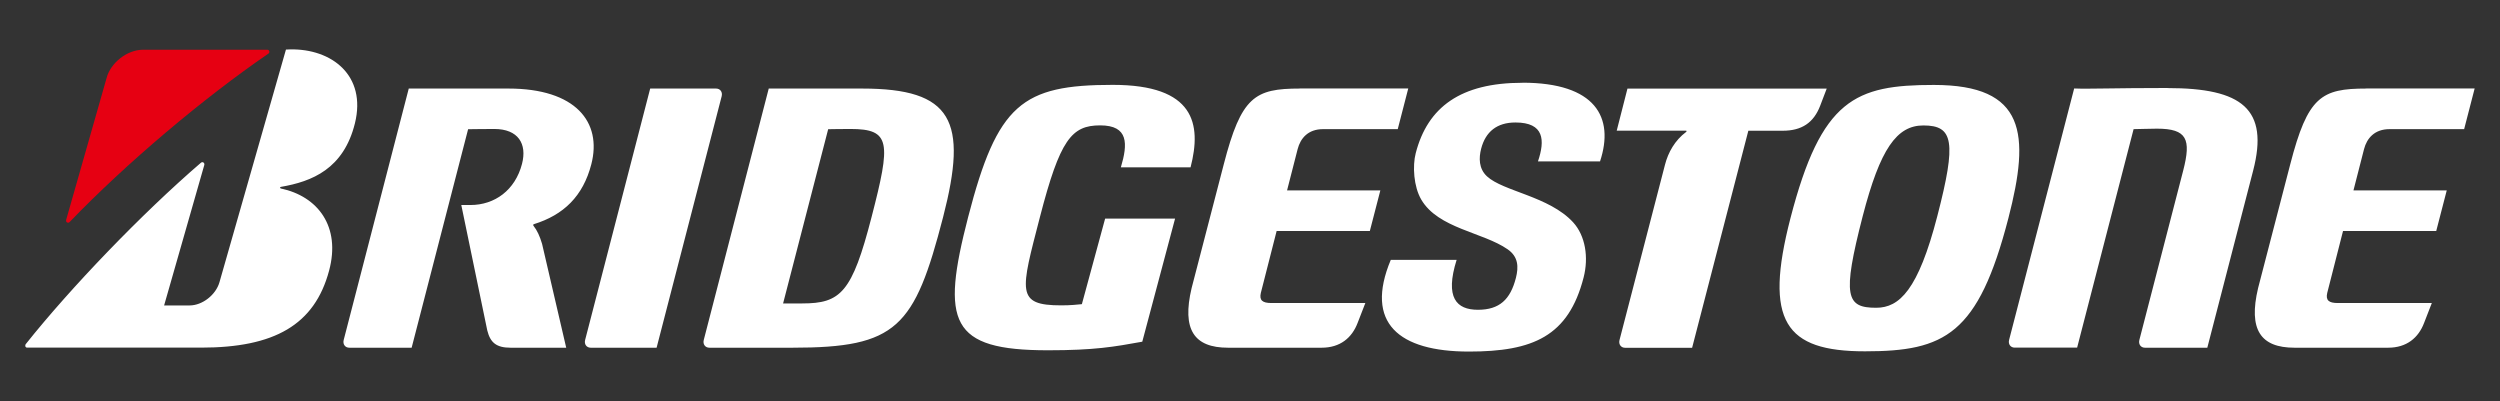 <svg viewBox="0 0 311.68 50" xmlns="http://www.w3.org/2000/svg" data-name="Layer 1" id="Layer_1">
  <rect x="0" y="0" width="311.68" height="50" fill="#333333" stroke="none"/>
  <defs>
    <style>
      .cls-1 {
        fill: #e60012;
      }

      .cls-2 {
        fill: #fff;
      }
    </style>
  </defs>
  <path d="M36.16,6.16c-.17,0-.34.01-.51.02l-8.29,29.01c-.45,1.57-2.13,2.89-3.72,2.89h-3.18l5.01-17.51c.07-.27-.21-.46-.42-.28-7.37,6.34-16.26,15.6-21.83,22.6-.14.18-.07.45.17.45h21.68c9.14,0,14.15-2.83,15.96-9.6,1.48-5.51-1.41-9.27-6.02-10.24-.08-.02-.16-.17,0-.2,3.9-.67,7.83-2.24,9.24-7.93,1.47-5.97-2.9-9.32-8.1-9.21h0ZM189.8,10.32c-7.67,0-11.81,3.01-13.3,8.78-.41,1.58-.26,4.16.69,5.78,2.11,3.61,7.69,4.06,10.77,6.2,1.34.93,1.38,2.19,1.03,3.57-.69,2.69-2.05,3.97-4.73,3.97s-4.14-1.5-2.66-6.22h-8.21c-3.29,7.87,1,11.43,9.74,11.43,7.98,0,12.41-1.89,14.3-9.23.65-2.51.23-5.21-1.31-6.89-2.98-3.24-8.72-3.85-10.74-5.73-1.03-.96-1.02-2.3-.72-3.45.55-2.11,1.97-3.26,4.27-3.26,3.61,0,3.7,2.22,2.81,4.85h7.74c1.82-5.5-.57-9.81-9.68-9.81h0ZM138.73,10.58c-11.31,0-14.39,2.39-18.03,16.48-3.4,13.13-2.28,16.61,9.95,16.61,5.8,0,8.23-.43,11.76-1.07l4.09-15.35h-8.72s-2.9,10.67-2.9,10.67c-.61.06-1.38.15-2.57.15-5.7,0-5.06-1.72-2.66-11.01,2.5-9.67,3.95-11.43,7.51-11.43s3.45,2.31,2.58,5.23h8.69c1.41-5.45.47-10.28-9.69-10.28h0ZM241.1,10.59c-9.79,0-14.03,1.74-17.88,16.61-3.33,12.87-.66,16.6,9.29,16.6s14.12-2.08,17.88-16.6c2.72-10.51,2.17-16.61-9.29-16.61ZM270.24,10.97c-6.7,0-9.82.14-11.65.06l-8.11,31.34c-.14.54.18.97.7.97h7.78l7.04-27.24c.72,0,1.81-.06,2.91-.06,3.78,0,4.27,1.34,3.28,5.2l-5.47,21.14c-.14.54.18.97.7.97h7.77l5.72-22.1c1.98-7.66-1.38-10.27-10.67-10.27ZM50.96,11.04l-8.11,31.34c-.14.54.18.97.7.97h7.77l7.04-27.24c.75,0,1.47-.03,3.26-.03,2.99,0,4.11,1.85,3.46,4.35-.85,3.28-3.4,5.13-6.43,5.13h-1.14l3.24,15.64c.38,1.53,1.15,2.15,2.9,2.15h6.94l-3.01-12.95c-.29-.97-.61-1.67-1.06-2.24-.06-.07-.07-.17.03-.21,3.72-1.15,6.14-3.49,7.17-7.47,1.36-5.26-1.95-9.44-10.33-9.44h-12.44ZM95.84,11.04l-8.1,31.34c-.14.54.18.97.7.97h10.36c13.02,0,15.21-2.49,18.78-16.29,3.1-12,1.19-16.02-10.11-16.02h-11.63ZM202.9,11.04l-1.34,5.25h8.64c.09,0,.09.11,0,.17-1.38,1.04-2.22,2.52-2.62,4.07l-5.67,21.86c-.14.54.18.97.7.97h8.35l7.01-27.06h4.28c2.4,0,3.86-1.01,4.67-3.1l.82-2.15h-24.84ZM81.06,11.04l-8.11,31.34c-.14.54.18.97.7.97h8.21l8.11-31.34c.14-.54-.18-.97-.7-.97h-8.22ZM162.05,11.04c-5.61,0-7.3,1-9.48,9.44l-4.01,15.44c-1.23,5.18.31,7.43,4.54,7.43h11.67c2.3,0,3.78-1.22,4.49-3.1l.96-2.47h-11.71c-1.13,0-1.53-.35-1.32-1.26l1.97-7.72h11.62l1.31-5.06h-11.63l1.32-5.15c.35-1.35,1.3-2.49,3.17-2.49h9.31l1.31-5.07h-13.52ZM295.01,11.04c-5.61,0-7.3,1-9.48,9.44l-4.01,15.44c-1.23,5.18.31,7.43,4.54,7.43h11.67c2.3,0,3.78-1.22,4.49-3.1l.96-2.47h-11.72c-1.13,0-1.53-.35-1.32-1.26l1.97-7.72h11.62l1.31-5.06h-11.63l1.32-5.15c.35-1.35,1.31-2.49,3.18-2.49h9.3l1.31-5.07h-13.52ZM239.8,15.64c3.73,0,4.14,2.01,1.73,11.3-2.38,9.21-4.73,11.43-7.62,11.43-3.73,0-4.28-1.36-1.68-11.43,2.17-8.38,4.24-11.3,7.56-11.3ZM106.03,16.08c5.04,0,5.04,1.67,2.63,10.98-2.43,9.42-3.85,10.77-8.64,10.77h-2.39l5.62-21.72c.72,0,.99-.03,2.78-.03h0Z" class="cls-2" id="path137"></path>
  <path d="M8.24,27.44l5.06-17.75c.49-1.83,2.51-3.49,4.55-3.49h15.48c.26,0,.34.34.14.48-8.05,5.51-17.75,13.68-24.79,21-.18.19-.5.04-.43-.23" class="cls-1" id="path151"></path>
</svg>